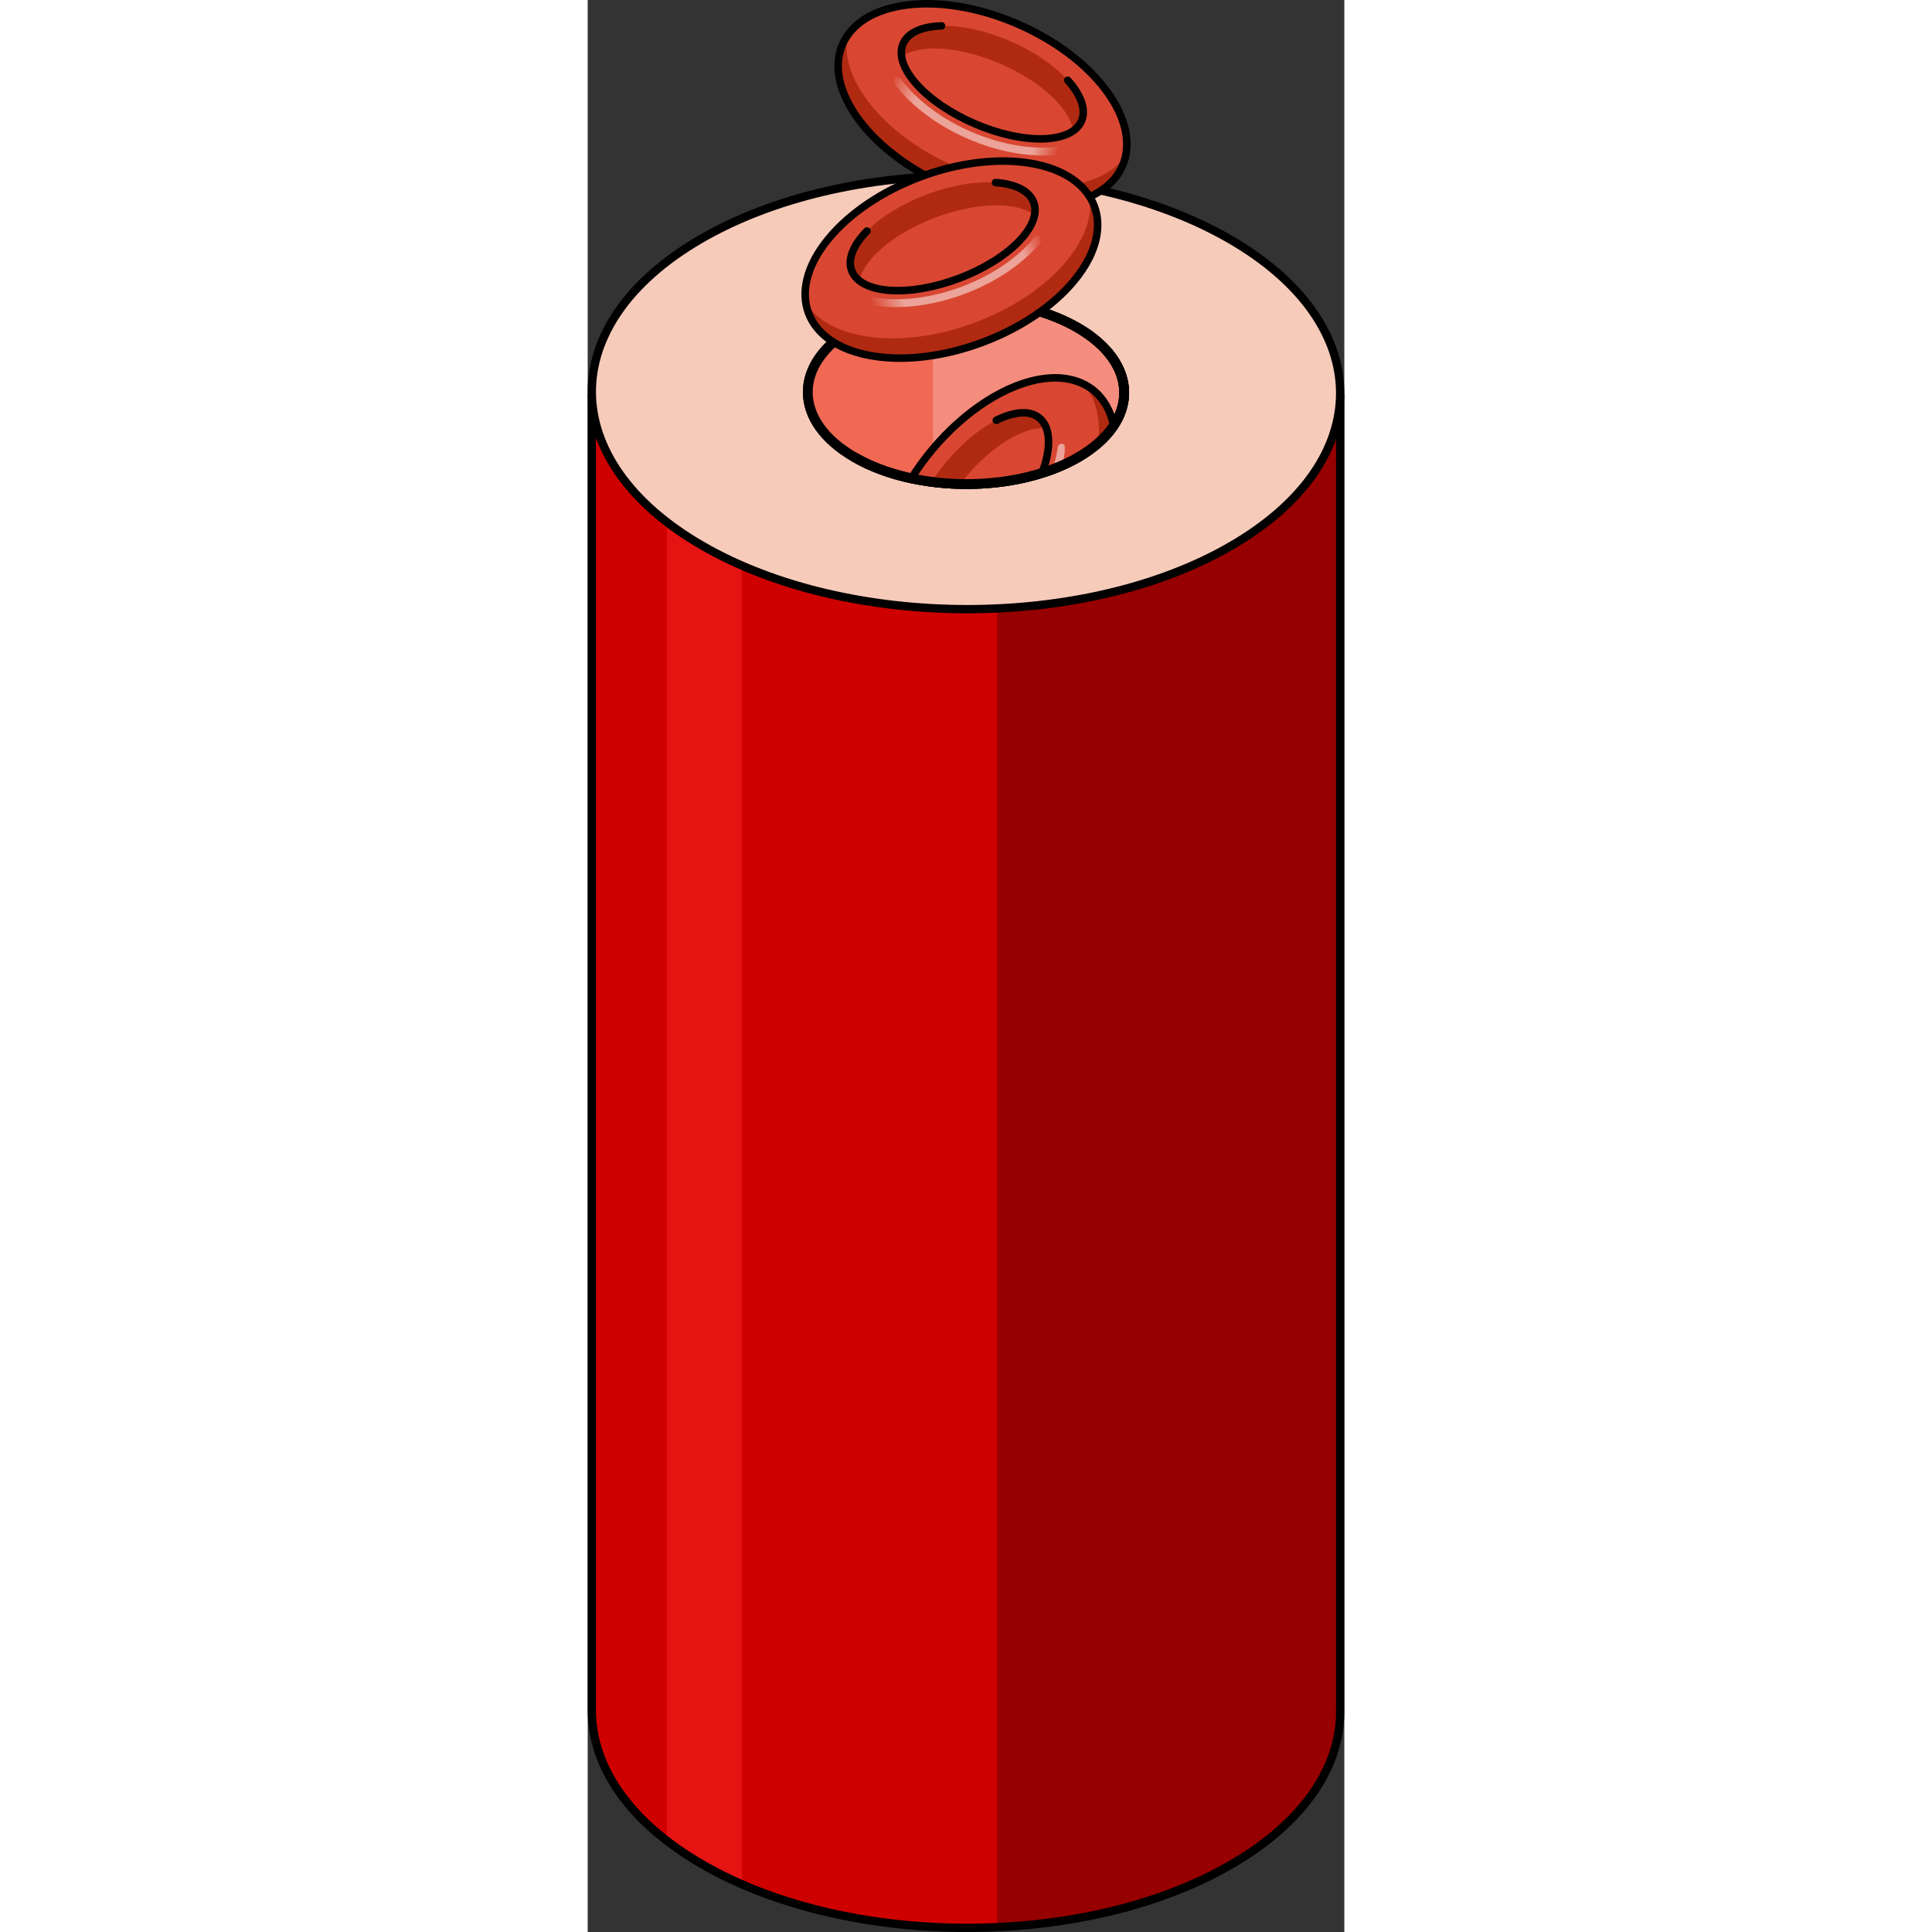 <?xml version="1.0" encoding="utf-8"?>
<!-- Created by: Science Figures, www.sciencefigures.org, Generator: Science Figures Editor -->
<svg version="1.1" id="Layer_1" xmlns="http://www.w3.org/2000/svg" xmlns:xlink="http://www.w3.org/1999/xlink" 
	 width="800px" height="800px" viewBox="0 0 100.722 257.184" enable-background="new 0 0 100.722 257.184"
	 xml:space="preserve">
<rect x="0" y="0" width="100.722" height="257.184" fill="#333333" stroke="none"/>
<g>
	<g>
		<path fill="#CE0000" d="M100.169,52.67H0.552v175.11h0c0.042,7.384,4.947,14.767,14.705,20.401
			c19.512,11.265,51.053,11.268,70.443,0c9.693-5.633,14.512-13.017,14.469-20.401h0V52.67z"/>
		<path fill="#E61313" d="M10.54,245.072c1.41,1.083,2.958,2.124,4.665,3.11c1.688,0.974,3.47,1.859,5.322,2.664V52.67H10.54
			V245.072z"/>
		<path fill="#970000" d="M54.475,256.534c11.398-0.522,22.533-3.301,31.225-8.352c9.693-5.633,14.512-13.017,14.469-20.401h0V52.67
			H54.475V256.534z"/>
		
			<path fill="none" stroke="#000000" stroke-width="1.105" stroke-linecap="round" stroke-linejoin="round" stroke-miterlimit="10" d="
			M100.169,52.67H0.552v175.11h0c0.042,7.384,4.947,14.767,14.705,20.401c19.512,11.265,51.053,11.268,70.443,0
			c9.693-5.633,14.512-13.017,14.469-20.401h0V52.67z"/>
		<g>
			<g enable-background="new    ">
				<g>
					
						<path fill="#F7CBBA" stroke="#000000" stroke-width="1.105" stroke-linecap="round" stroke-linejoin="round" stroke-miterlimit="10" d="
						M85.465,31.839c-19.517-11.268-51.053-11.268-70.437-0.003c-19.39,11.268-19.287,29.535,0.23,40.803
						c19.512,11.265,51.053,11.268,70.443,0C105.085,61.374,104.977,43.104,85.465,31.839"/>
				</g>
			</g>
		</g>
		<g>
			<g enable-background="new    ">
				<g>
					
						<path fill="#F48D7D" stroke="#000000" stroke-width="1.304" stroke-linecap="round" stroke-linejoin="round" stroke-miterlimit="10" d="
						M61.875,62.479c0.43-0.16,0.84-0.33,1.25-0.52c0.76-0.33,1.49-0.7,2.18-1.1c1.02-0.59,1.91-1.23,2.68-1.9
						c0.83-0.73,1.51-1.5,2.03-2.3c2.91-4.37,1.3-9.52-4.81-13.05c-1.5-0.86-3.16-1.57-4.94-2.12c-1.19-0.37-2.43-0.67-3.7-0.9
						c-3.3-0.59-6.79-0.71-10.15-0.34c-0.01,0.01-0.01,0.01-0.02,0c-1.13,0.12-2.25,0.3-3.33,0.53c-2.79,0.59-5.41,1.53-7.64,2.83
						c-0.32,0.18-0.62,0.37-0.91,0.57c-0.66,0.43-1.25,0.89-1.79,1.36c-5.36,4.73-4.42,11.16,2.79,15.32
						c2.22,1.29,4.81,2.23,7.57,2.82c0.88,0.19,1.78,0.34,2.69,0.46c1.25,0.16,2.53,0.26,3.81,0.29c3.75,0.08,7.53-0.41,10.9-1.48
						C60.955,62.809,61.425,62.649,61.875,62.479"/>
				</g>
			</g>
		</g>
		<path fill="#F16853" d="M45.955,40.307c-3.864,0.469-7.542,1.566-10.534,3.304c-8.199,4.765-8.155,12.488,0.097,17.253
			c2.976,1.718,6.617,2.807,10.437,3.286V40.307z"/>
		<g>
			<g enable-background="new    ">
				<g>
					
						<path fill="none" stroke="#000000" stroke-width="1.304" stroke-linecap="round" stroke-linejoin="round" stroke-miterlimit="10" d="
						M65.204,43.613c-8.252-4.764-21.586-4.764-29.783-0.001c-8.199,4.765-8.155,12.488,0.097,17.253
						c8.25,4.763,21.586,4.764,29.785,0C73.5,56.101,73.454,48.376,65.204,43.613"/>
				</g>
			</g>
		</g>
	</g>
	<g>
		<g>
			<g>
				<g enable-background="new    ">
					<g>
						<path fill="#D94732" d="M68.995,12.009C63.503,4.641,51.692-0.445,42.614,0.648c-9.08,1.093-11.987,7.951-6.495,15.319
							c5.491,7.366,17.304,12.454,26.383,11.361C71.58,26.235,74.486,19.375,68.995,12.009L68.995,12.009z"/>
					</g>
				</g>
			</g>
			<path fill="#B02A12" d="M63.617,24.742c-9.08,1.093-20.892-3.995-26.383-11.361c-2.329-3.124-3.147-6.157-2.625-8.697
				c-2.034,2.905-1.676,7.008,1.511,11.284c5.491,7.366,17.304,12.454,26.383,11.361c5.228-0.629,8.408-3.172,9.117-6.622
				C70.149,22.808,67.427,24.283,63.617,24.742z"/>
			<g>
				<g enable-background="new    ">
					<g>
						<path fill="none" stroke="#000000" stroke-linecap="round" stroke-linejoin="round" stroke-miterlimit="10" d="M68.995,12.009
							C63.503,4.641,51.692-0.445,42.614,0.648c-9.08,1.093-11.987,7.951-6.495,15.319c5.491,7.366,17.304,12.454,26.383,11.361
							C71.58,26.235,74.486,19.375,68.995,12.009"/>
					</g>
				</g>
			</g>
			<g>
				<g enable-background="new    ">
					<g>
						<path fill="#D94732" d="M63.908,10.685c-3.732-4.151-11.256-7.391-16.805-7.237c-5.551,0.154-7.024,3.644-3.292,7.795
							c3.731,4.15,11.256,7.391,16.807,7.237C66.167,18.326,67.64,14.835,63.908,10.685L63.908,10.685z"/>
					</g>
				</g>
			</g>
			<path fill="#B02A12" d="M45.804,6.463c5.549-0.154,13.073,3.086,16.805,7.237c1.2,1.335,1.859,2.601,2.02,3.711
				c1.946-1.367,1.827-3.892-0.721-6.727c-3.732-4.151-11.256-7.391-16.805-7.237c-3.765,0.105-5.652,1.745-5.312,4.085
				C42.695,6.898,44.044,6.512,45.804,6.463z"/>
			<g>
				<g enable-background="new    ">
					<g>
						<path fill="none" stroke="#000000" stroke-linecap="round" stroke-linejoin="round" stroke-miterlimit="10" d="M47.103,3.448
							c-5.551,0.154-7.024,3.644-3.292,7.795c3.731,4.15,11.256,7.391,16.807,7.237c5.549-0.154,7.022-3.645,3.29-7.795"/>
						<path fill="none" stroke="#000000" stroke-linecap="round" stroke-linejoin="round" stroke-miterlimit="10" d="M63.908,10.685
							"/>
					</g>
				</g>
			</g>
			<g opacity="0.5">
				<g enable-background="new    ">
					<g>
						
							<linearGradient id="SVGID_1_" gradientUnits="userSpaceOnUse" x1="-17.535" y1="875.956" x2="6.827" y2="875.956" gradientTransform="matrix(0.918 0.396 -0.396 0.918 402.788 -785.684)">
							<stop  offset="0" style="stop-color:#FFFFFF;stop-opacity:0"/>
							<stop  offset="0.171" style="stop-color:#FFFFFF"/>
							<stop  offset="0.555" style="stop-color:#FFFFFF"/>
							<stop  offset="0.871" style="stop-color:#FFFFFF"/>
							<stop  offset="1" style="stop-color:#FFFFFF;stop-opacity:0"/>
						</linearGradient>
						<path fill="url(#SVGID_1_)" d="M50.672,18.502c-3.965-1.707-7.555-4.295-9.827-7.356c-0.172-0.233-0.124-0.561,0.109-0.734
							c0.233-0.172,0.561-0.123,0.734,0.109c4.342,5.853,13.73,9.896,20.927,9.013c0.287-0.035,0.549,0.169,0.584,0.456
							c0.035,0.287-0.169,0.549-0.456,0.584C58.977,21.036,54.637,20.21,50.672,18.502z"/>
					</g>
				</g>
			</g>
		</g>
		<g>
			<g>
				<g enable-background="new    ">
					<g>
						<path fill="#D94732" d="M58.878,21.723c-9.068-1.491-21.101,3.046-26.876,10.134c-5.777,7.089-3.11,14.044,5.959,15.536
							c9.066,1.491,21.101-3.046,26.878-10.136C70.614,30.169,67.944,23.214,58.878,21.723L58.878,21.723z"/>
					</g>
				</g>
			</g>
			<path fill="#B02A12" d="M63.845,34.622c-5.777,7.089-17.812,11.627-26.878,10.136c-3.845-0.632-6.539-2.247-7.927-4.438
				c0.553,3.503,3.659,6.208,8.92,7.073c9.066,1.491,21.101-3.046,26.878-10.136c3.326-4.082,3.851-8.119,1.966-11.095
				C67.204,28.696,66.269,31.647,63.845,34.622z"/>
			<g>
				<g enable-background="new    ">
					<g>
						<path fill="none" stroke="#000000" stroke-linecap="round" stroke-linejoin="round" stroke-miterlimit="10" d="M58.878,21.723
							c-9.068-1.491-21.101,3.046-26.876,10.134c-5.777,7.089-3.11,14.044,5.959,15.536c9.066,1.491,21.101-3.046,26.878-10.136
							C70.614,30.169,67.944,23.214,58.878,21.723"/>
					</g>
				</g>
			</g>
			<g>
				<g enable-background="new    ">
					<g>
						<path fill="#D94732" d="M54.297,24.301c-5.568-0.398-13.233,2.493-17.121,6.456c-3.888,3.964-2.527,7.499,3.041,7.896
							c5.567,0.398,13.233-2.493,17.122-6.457C61.227,28.234,59.864,24.699,54.297,24.301L54.297,24.301z"/>
					</g>
				</g>
			</g>
			<path fill="#B02A12" d="M38.335,33.829c3.887-3.963,11.553-6.853,17.121-6.456c1.791,0.128,3.144,0.582,4.03,1.269
				c0.452-2.335-1.387-4.07-5.188-4.341c-5.568-0.398-13.233,2.493-17.121,6.456c-2.638,2.689-2.857,5.179-0.988,6.628
				C36.398,36.3,37.101,35.086,38.335,33.829z"/>
			<g>
				<g enable-background="new    ">
					<g>
						<path fill="none" stroke="#000000" stroke-linecap="round" stroke-linejoin="round" stroke-miterlimit="10" d="M37.176,30.757
							c-3.888,3.964-2.527,7.499,3.041,7.896c5.567,0.398,13.233-2.493,17.122-6.457c3.887-3.963,2.524-7.498-3.043-7.895"/>
						<path fill="none" stroke="#000000" stroke-linecap="round" stroke-linejoin="round" stroke-miterlimit="10" d="M54.297,24.301
							"/>
					</g>
				</g>
			</g>
			<g opacity="0.5">
				<g enable-background="new    ">
					<g>
						
							<linearGradient id="SVGID_2_" gradientUnits="userSpaceOnUse" x1="275.889" y1="-1088.352" x2="300.25" y2="-1088.352" gradientTransform="matrix(0.936 -0.353 0.353 0.936 163.977 1157.316)">
							<stop  offset="0" style="stop-color:#FFFFFF;stop-opacity:0"/>
							<stop  offset="0.171" style="stop-color:#FFFFFF"/>
							<stop  offset="0.555" style="stop-color:#FFFFFF"/>
							<stop  offset="0.871" style="stop-color:#FFFFFF"/>
							<stop  offset="1" style="stop-color:#FFFFFF;stop-opacity:0"/>
						</linearGradient>
						<path fill="url(#SVGID_2_)" d="M50.196,39.116c-4.039,1.523-8.42,2.153-12.18,1.526c-0.286-0.048-0.479-0.318-0.431-0.604
							c0.048-0.286,0.318-0.478,0.604-0.431c7.188,1.199,16.752-2.407,21.32-8.039c0.182-0.225,0.513-0.26,0.737-0.077
							c0.225,0.182,0.259,0.512,0.077,0.737C57.933,35.175,54.235,37.593,50.196,39.116z"/>
					</g>
				</g>
			</g>
		</g>
		<g>
			<g>
				<g enable-background="new    ">
					<g>
						<path fill="#D94732" d="M70.015,56.659c-0.52,0.8-1.2,1.57-2.03,2.3c-0.77,0.67-1.66,1.31-2.68,1.9
							c-0.69,0.4-1.42,0.77-2.18,1.1l-1.25,0.52c-0.45,0.17-0.92,0.33-1.39,0.47c-3.37,1.07-7.15,1.56-10.9,1.48
							c-1.28-0.03-2.56-0.13-3.81-0.29c-0.91-0.12-1.81-0.27-2.69-0.46c1.69-2.69,3.79-5.21,6.14-7.31
							c2.41-2.17,5.07-3.91,7.78-4.98c3.63-1.42,6.77-1.41,9.09-0.22c0.03,0.01,0.07,0.02,0.1,0.04c0.06,0.03,0.11,0.06,0.17,0.1
							c0.13,0.07,0.26,0.14,0.38,0.23c0.09,0.05,0.18,0.11,0.27,0.18c0.19,0.14,0.38,0.29,0.56,0.45c0.18,0.15,0.34,0.32,0.5,0.5
							c0.12,0.13,0.24,0.26,0.33,0.4c0.14,0.17,0.27,0.35,0.39,0.54c0.04,0.05,0.08,0.1,0.11,0.16c0.09,0.14,0.18,0.29,0.25,0.45
							c0.23,0.43,0.43,0.89,0.58,1.38c0.06,0.18,0.11,0.36,0.16,0.54c0.03,0.09,0.05,0.19,0.07,0.29
							C69.985,56.509,70.005,56.579,70.015,56.659z"/>
					</g>
				</g>
			</g>
			<path fill="#B02A12" d="M70.015,56.659c-0.52,0.8-1.2,1.57-2.03,2.3c0.32-3.33-0.4-5.98-1.89-7.79c0-0.01,0-0.01-0.01-0.02
				c0.04,0.02,0.07,0.04,0.11,0.06c0.06,0.03,0.11,0.06,0.17,0.1c0.13,0.07,0.26,0.14,0.38,0.23c0.09,0.05,0.18,0.11,0.27,0.18
				c0.19,0.14,0.38,0.29,0.56,0.45c0.18,0.15,0.34,0.32,0.5,0.5c0.12,0.13,0.24,0.26,0.33,0.4c0.14,0.17,0.27,0.35,0.39,0.54
				c0.04,0.05,0.08,0.1,0.11,0.16c0.09,0.14,0.18,0.29,0.25,0.45c0.23,0.43,0.43,0.89,0.58,1.38c0.06,0.18,0.11,0.36,0.16,0.54
				c0.03,0.09,0.05,0.19,0.07,0.29C69.985,56.509,70.005,56.579,70.015,56.659z"/>
			<g>
				<g enable-background="new    ">
					<g>
						<path fill="none" stroke="#000000" stroke-linecap="round" stroke-linejoin="round" stroke-miterlimit="10" d="M70.015,56.659
							c-0.01-0.08-0.03-0.15-0.05-0.23c-0.02-0.1-0.04-0.2-0.07-0.29c-0.05-0.18-0.1-0.36-0.16-0.54c-0.15-0.49-0.35-0.95-0.58-1.38
							c-0.07-0.16-0.16-0.31-0.25-0.45c-0.03-0.06-0.07-0.11-0.11-0.16c-0.11-0.19-0.24-0.37-0.39-0.54
							c-0.09-0.14-0.21-0.27-0.33-0.4c-0.16-0.18-0.32-0.35-0.5-0.5c-0.18-0.16-0.37-0.31-0.56-0.45c-0.09-0.07-0.18-0.13-0.27-0.18
							c-0.12-0.09-0.25-0.16-0.38-0.23c-0.06-0.04-0.11-0.07-0.17-0.1c-0.03-0.02-0.07-0.03-0.1-0.04c-2.32-1.19-5.46-1.2-9.09,0.22
							c-2.71,1.07-5.37,2.81-7.78,4.98c-2.35,2.1-4.45,4.62-6.14,7.31"/>
					</g>
				</g>
			</g>
			<g>
				<g enable-background="new    ">
					<g>
						<path fill="#D94732" d="M61.046,61.179c-0.14,0.58-0.33,1.17-0.56,1.77c-3.37,1.07-7.15,1.56-10.9,1.48
							c-1.28-0.03-2.56-0.13-3.81-0.29c2.26-3.46,5.46-6.61,8.62-8.19c0.72-0.36,1.39-0.62,2.02-0.78c0.18-0.05,0.36-0.09,0.53-0.12
							c0.03-0.01,0.06-0.01,0.08-0.02c0.17-0.03,0.34-0.05,0.5-0.06c0.07-0.01,0.14-0.02,0.2-0.01c0.28-0.02,0.54-0.01,0.78,0.02
							c0.01-0.01,0.01,0,0.02,0c0.35,0.04,0.68,0.13,0.97,0.27c0.14,0.07,0.28,0.15,0.41,0.23c0.13,0.09,0.26,0.19,0.37,0.3
							c0.12,0.11,0.23,0.23,0.32,0.36c0.2,0.25,0.36,0.55,0.47,0.89C61.445,58.069,61.455,59.469,61.046,61.179z"/>
					</g>
				</g>
			</g>
			<path fill="#B02A12" d="M61.066,57.029c-1.11-0.14-2.5,0.16-4.11,0.97c-2.61,1.31-5.25,3.68-7.37,6.43
				c-1.28-0.03-2.56-0.13-3.81-0.29c2.26-3.46,5.46-6.61,8.62-8.19c0.72-0.36,1.39-0.62,2.02-0.78c0.18-0.05,0.36-0.09,0.53-0.12
				c0.03-0.01,0.06-0.01,0.08-0.02c0.17-0.03,0.34-0.05,0.5-0.06c0.07-0.01,0.14-0.02,0.2-0.01c0.28-0.02,0.54-0.01,0.78,0.02
				c0.01-0.01,0.01,0,0.02,0c0.35,0.05,0.68,0.14,0.97,0.27c0.14,0.07,0.28,0.15,0.41,0.23c0.13,0.09,0.26,0.19,0.37,0.3
				c0.12,0.11,0.23,0.23,0.32,0.36C60.785,56.389,60.945,56.689,61.066,57.029z"/>
			<g>
				<g enable-background="new    ">
					<g>
						<path fill="none" stroke="#000000" stroke-linecap="round" stroke-linejoin="round" stroke-miterlimit="10" d="M60.485,62.949
							c0.23-0.6,0.42-1.19,0.56-1.77c0.41-1.71,0.4-3.11,0.02-4.15c-0.11-0.34-0.27-0.64-0.47-0.89c-0.09-0.13-0.2-0.25-0.32-0.36
							c-0.11-0.12-0.23-0.22-0.37-0.3c-0.13-0.09-0.27-0.17-0.41-0.23c-0.29-0.14-0.62-0.23-0.97-0.27c-0.01,0-0.01-0.01-0.02,0
							c-0.24-0.03-0.5-0.04-0.78-0.02c-0.06-0.01-0.13,0-0.2,0.01c-0.16,0.01-0.33,0.03-0.5,0.06c-0.02,0.01-0.05,0.01-0.08,0.02
							c-0.17,0.03-0.35,0.07-0.53,0.12c-0.63,0.16-1.3,0.42-2.02,0.78"/>
						<path fill="none" stroke="#000000" stroke-linecap="round" stroke-linejoin="round" stroke-miterlimit="10" d="M54.391,55.947
							"/>
					</g>
				</g>
			</g>
			<g opacity="0.5">
				<g enable-background="new    ">
					<g>
						<linearGradient id="SVGID_3_" gradientUnits="userSpaceOnUse" x1="61.875" y1="60.777" x2="63.63" y2="60.777">
							<stop  offset="0" style="stop-color:#FFFFFF;stop-opacity:0"/>
							<stop  offset="0.171" style="stop-color:#FFFFFF"/>
							<stop  offset="0.555" style="stop-color:#FFFFFF"/>
							<stop  offset="0.871" style="stop-color:#FFFFFF"/>
							<stop  offset="1" style="stop-color:#FFFFFF;stop-opacity:0"/>
						</linearGradient>
						<path fill="url(#SVGID_3_)" d="M63.125,61.959c0.22-0.77,0.39-1.53,0.5-2.28c0.04-0.29-0.16-0.55-0.45-0.6
							c-0.28-0.04-0.55,0.16-0.59,0.45c-0.14,0.97-0.38,1.96-0.71,2.95L63.125,61.959z"/>
					</g>
				</g>
			</g>
		</g>
	</g>
	
		<path fill="none" stroke="#000000" stroke-width="1.304" stroke-linecap="round" stroke-linejoin="round" stroke-miterlimit="10" d="
		M65.303,60.864c8.196-4.763,8.151-12.488-0.099-17.251"/>
	
		<path fill="none" stroke="#000000" stroke-width="1.304" stroke-linecap="round" stroke-linejoin="round" stroke-miterlimit="10" d="
		M35.518,60.864c8.25,4.763,21.586,4.764,29.785,0"/>
</g>
</svg>